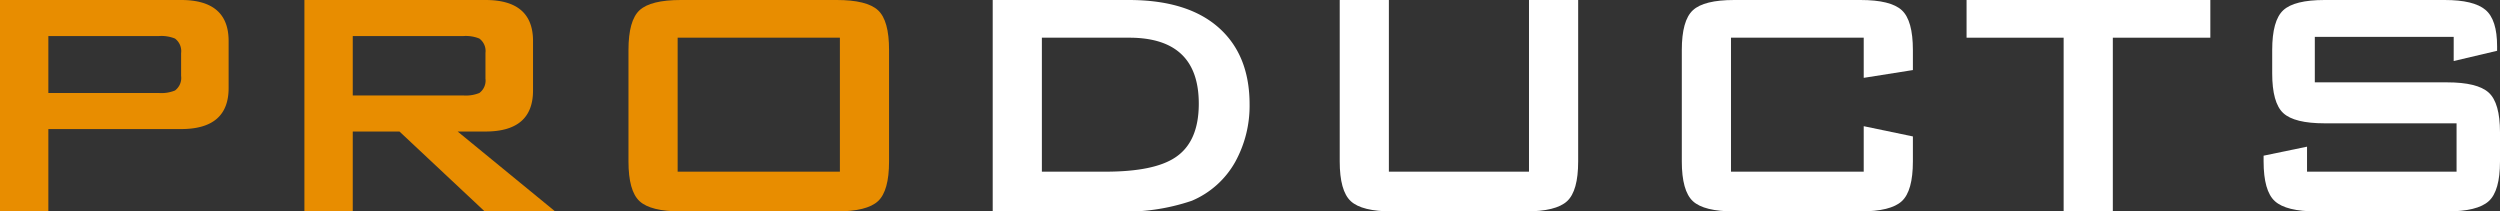 <svg id="レイヤー_1" data-name="レイヤー 1" xmlns="http://www.w3.org/2000/svg" width="281.178" height="23.777" viewBox="0 0 281.178 23.777">
  <rect x="0" y="0" width="281.178" height="23.777" fill="#333333" stroke="none"/>
  <defs>
    <style>
      .cls-1 {
        fill: #e88d00;
      }

      .cls-2 {
        fill: #fff;
      }
    </style>
  </defs>
  <g>
    <path class="cls-1" d="M0,23.777V0H20.367q5.346,0,5.346,4.608v5.3q0,4.608-5.346,4.608H5.438v9.262ZM17.879,4.055H5.438V10.46H17.879a4.03,4.03,0,0,0,1.8-.281,1.759,1.759,0,0,0,.691-1.636V5.972a1.761,1.761,0,0,0-.691-1.636A4.044,4.044,0,0,0,17.879,4.055Z"/>
    <path class="cls-1" d="M34.237,23.777V0H54.6Q59.95,0,59.95,4.608v5.576q0,4.608-5.346,4.608H51.471l10.967,8.985H54.513l-9.585-8.985H39.675v8.985ZM52.116,4.055H39.675v6.682H52.116a4.062,4.062,0,0,0,1.8-.279A1.741,1.741,0,0,0,54.6,8.834V5.958a1.742,1.742,0,0,0-.691-1.624A4.062,4.062,0,0,0,52.116,4.055Z"/>
    <path class="cls-1" d="M70.686,5.622q0-3.318,1.244-4.47T76.584,0H94.1Q97.5,0,98.749,1.152t1.244,4.47V18.156q0,3.317-1.244,4.469T94.1,23.777H76.584q-3.409,0-4.654-1.152t-1.244-4.469Zm5.53,13.686H94.463V4.239H76.216Z"/>
    <path class="cls-2" d="M111.651,23.777V0h15.3q6.59,0,10.092,3.087t3.5,8.663a13.073,13.073,0,0,1-1.612,6.452,10.091,10.091,0,0,1-4.885,4.377,23.146,23.146,0,0,1-8.525,1.2Zm5.53-4.469h7.142q5.484,0,7.879-1.613,2.628-1.751,2.627-6.037,0-7.419-7.834-7.419h-9.814Z"/>
    <path class="cls-2" d="M156.209,0V19.308h15.759V0h5.53V18.156q0,3.317-1.244,4.469T171.6,23.777H156.577q-3.409,0-4.653-1.152t-1.244-4.469V0Z"/>
    <path class="cls-2" d="M209.615,4.239H194.686V19.308h14.929V14.193l5.53,1.152v2.811q0,3.317-1.245,4.469t-4.653,1.152H195.054q-3.411,0-4.654-1.152t-1.245-4.469V5.622q0-3.318,1.245-4.47T195.054,0h14.193q3.409,0,4.653,1.152t1.245,4.47V7.88l-5.53.875Z"/>
    <path class="cls-2" d="M237.632,4.239V23.777H232.1V4.239H221.182V0H248.6V4.239Z"/>
    <path class="cls-2" d="M275.971,4.147H260.35V9.262h14.87q3.417,0,4.687,1.152t1.271,4.47v3.272q0,3.317-1.268,4.469t-4.677,1.152h-14.7q-3.41,0-4.677-1.152t-1.267-4.469V17.51l4.885-1.013v2.811h16.819V13.87H261.455q-3.409,0-4.654-1.152t-1.244-4.469V5.622q0-3.318,1.244-4.47T261.455,0h13.5q3.271,0,4.585,1.106t1.312,4.1v.507l-4.883,1.152Z"/>
  </g>
</svg>
